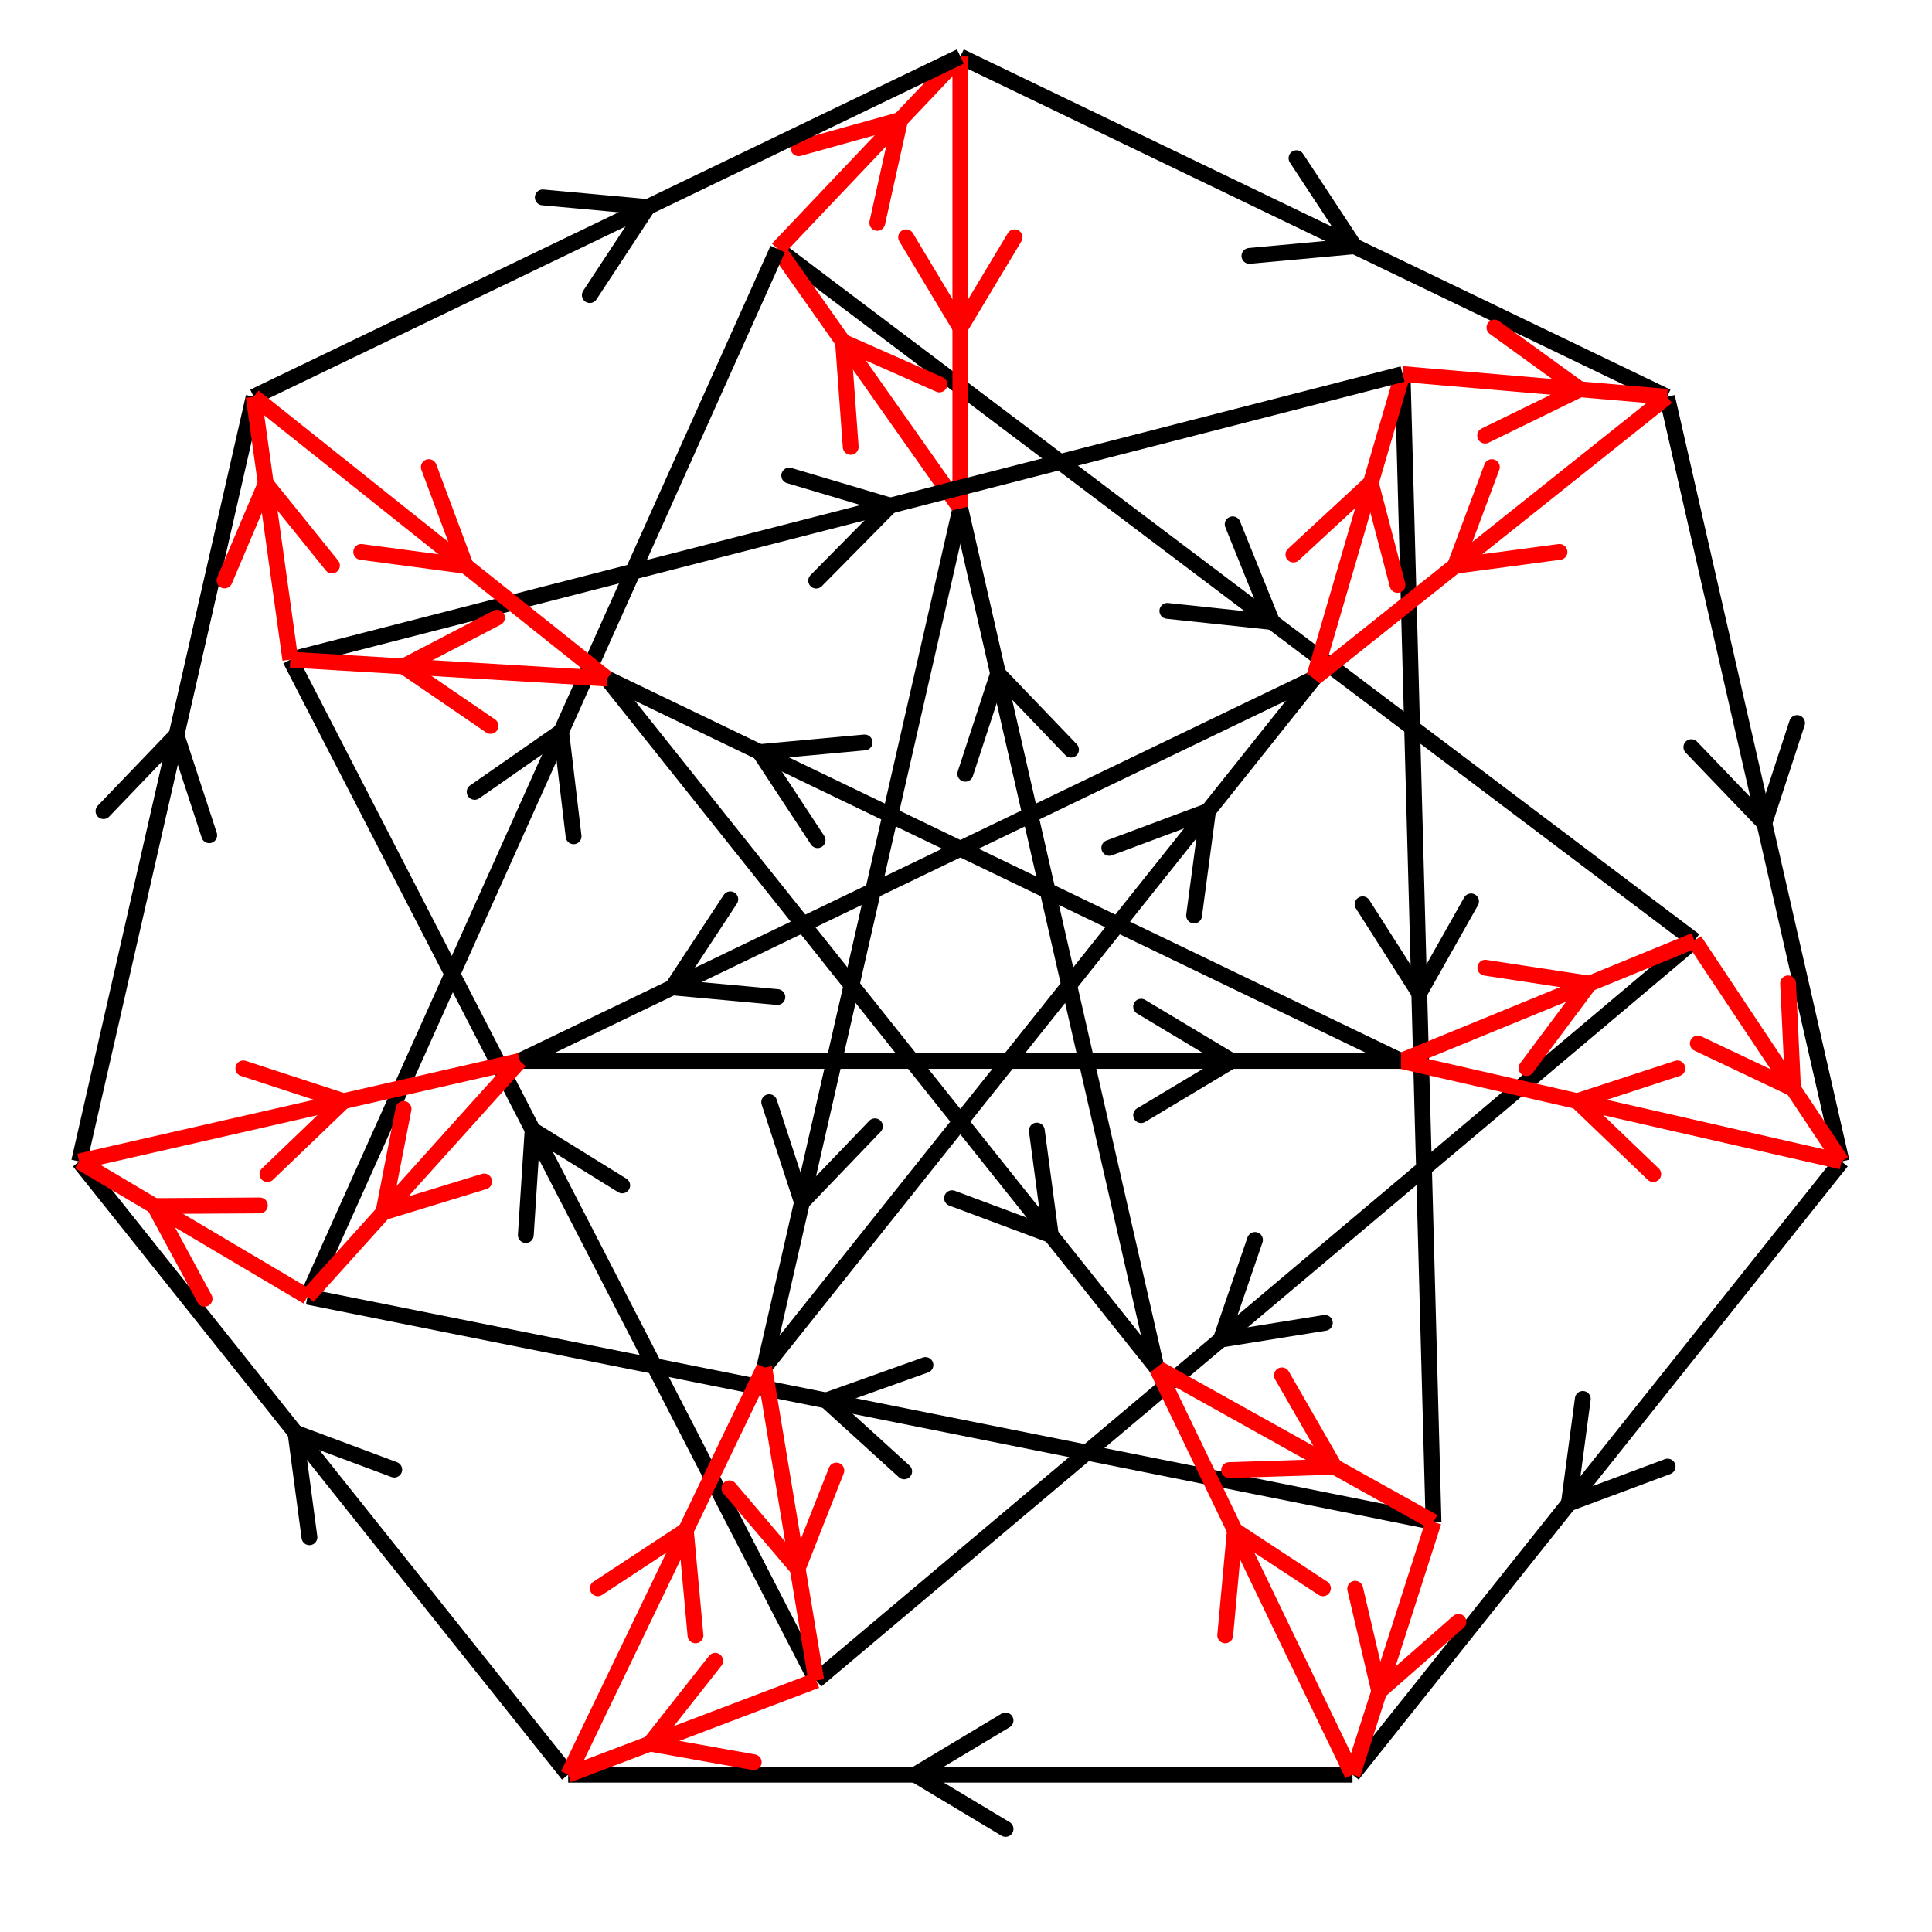 <svg xmlns="http://www.w3.org/2000/svg" viewBox="0 0 171 171" preserveAspectRatio="xMidYMid" > 
<style type="text/css"><![CDATA[ 
* { stroke: rgb(192,0,192); fill: none; stroke-width: 1.4; }
text { stroke: rgb(192,0,192); fill: rgb(192,0,192); text-anchor: middle; font-family: serif; font-size: 10pt; font-weight: lighter; stroke-width: 0.4; } 
]]></style> 

<defs>
  <clipPath id="fog">
    <rect x="0" y="0" width="171" height="171" />
  </clipPath>
</defs>

<g style="clip-path: url(#fog);" >

<line x1="119.877" y1="21.795" x2="110.586" y2="22.649" style="stroke: rgb(0,0,0); stroke-linecap: round;"/>
<line x1="119.877" y1="21.795" x2="114.752" y2="14.000" style="stroke: rgb(0,0,0); stroke-linecap: round;"/>
<line x1="85" y1="5" x2="147.546" y2="35.120" style="stroke: rgb(0,0,0);"/>
<line x1="112.599" y1="55.054" x2="103.321" y2="54.069" style="stroke: rgb(0,0,0); stroke-linecap: round;"/>
<line x1="112.599" y1="55.054" x2="109.103" y2="46.405" style="stroke: rgb(0,0,0); stroke-linecap: round;"/>
<line x1="68.835" y1="22.042" x2="149.976" y2="83.249" style="stroke: rgb(0,0,0);"/>
<line x1="70.981" y1="106.417" x2="68.082" y2="97.550" style="stroke: rgb(0,0,0); stroke-linecap: round;"/>
<line x1="70.981" y1="106.417" x2="77.441" y2="99.686" style="stroke: rgb(0,0,0); stroke-linecap: round;"/>
<line x1="85" y1="45" x2="67.644" y2="121.038" style="stroke: rgb(0,0,0);"/>
<line x1="79.670" y1="10.618" x2="77.647" y2="19.726" style="stroke: rgb(255,0,0); stroke-linecap: round;"/>
<line x1="79.670" y1="10.618" x2="70.682" y2="13.119" style="stroke: rgb(255,0,0); stroke-linecap: round;"/>
<line x1="85" y1="5" x2="68.835" y2="22.042" style="stroke: rgb(255,0,0);"/>
<line x1="74.614" y1="30.250" x2="83.145" y2="34.028" style="stroke: rgb(255,0,0); stroke-linecap: round;"/>
<line x1="74.614" y1="30.250" x2="75.295" y2="39.555" style="stroke: rgb(255,0,0); stroke-linecap: round;"/>
<line x1="68.835" y1="22.042" x2="85" y2="45" style="stroke: rgb(255,0,0);"/>
<line x1="85" y1="29" x2="80.2" y2="21" style="stroke: rgb(255,0,0); stroke-linecap: round;"/>
<line x1="85" y1="29" x2="89.8" y2="21" style="stroke: rgb(255,0,0); stroke-linecap: round;"/>
<line x1="85" y1="45" x2="85" y2="5" style="stroke: rgb(255,0,0);"/>
<line x1="156.160" y1="72.860" x2="149.700" y2="66.129" style="stroke: rgb(0,0,0); stroke-linecap: round;"/>
<line x1="156.160" y1="72.860" x2="159.059" y2="63.993" style="stroke: rgb(0,0,0); stroke-linecap: round;"/>
<line x1="147.546" y1="35.120" x2="162.994" y2="102.801" style="stroke: rgb(0,0,0);"/>
<line x1="125.619" y1="87.907" x2="120.606" y2="80.039" style="stroke: rgb(0,0,0); stroke-linecap: round;"/>
<line x1="125.619" y1="87.907" x2="130.202" y2="79.781" style="stroke: rgb(0,0,0); stroke-linecap: round;"/>
<line x1="124.143" y1="33.108" x2="126.880" y2="134.709" style="stroke: rgb(0,0,0);"/>
<line x1="59.514" y1="87.393" x2="64.639" y2="79.598" style="stroke: rgb(0,0,0); stroke-linecap: round;"/>
<line x1="59.514" y1="87.393" x2="68.805" y2="88.247" style="stroke: rgb(0,0,0); stroke-linecap: round;"/>
<line x1="116.273" y1="60.060" x2="46.002" y2="93.900" style="stroke: rgb(0,0,0);"/>
<line x1="139.830" y1="34.457" x2="131.448" y2="38.554" style="stroke: rgb(255,0,0); stroke-linecap: round;"/>
<line x1="139.830" y1="34.457" x2="132.271" y2="28.989" style="stroke: rgb(255,0,0); stroke-linecap: round;"/>
<line x1="147.546" y1="35.120" x2="124.143" y2="33.108" style="stroke: rgb(255,0,0);"/>
<line x1="121.329" y1="42.744" x2="123.694" y2="51.769" style="stroke: rgb(255,0,0); stroke-linecap: round;"/>
<line x1="121.329" y1="42.744" x2="114.479" y2="49.078" style="stroke: rgb(255,0,0); stroke-linecap: round;"/>
<line x1="124.143" y1="33.108" x2="116.273" y2="60.060" style="stroke: rgb(255,0,0);"/>
<line x1="128.782" y1="50.084" x2="132.044" y2="41.343" style="stroke: rgb(255,0,0); stroke-linecap: round;"/>
<line x1="128.782" y1="50.084" x2="138.029" y2="48.849" style="stroke: rgb(255,0,0); stroke-linecap: round;"/>
<line x1="116.273" y1="60.060" x2="147.546" y2="35.120" style="stroke: rgb(255,0,0);"/>
<line x1="138.858" y1="133.066" x2="140.093" y2="123.819" style="stroke: rgb(0,0,0); stroke-linecap: round;"/>
<line x1="138.858" y1="133.066" x2="147.599" y2="129.805" style="stroke: rgb(0,0,0); stroke-linecap: round;"/>
<line x1="162.994" y1="102.801" x2="119.710" y2="157.077" style="stroke: rgb(0,0,0);"/>
<line x1="108.052" y1="118.570" x2="111.078" y2="109.745" style="stroke: rgb(0,0,0); stroke-linecap: round;"/>
<line x1="108.052" y1="118.570" x2="117.263" y2="117.086" style="stroke: rgb(0,0,0); stroke-linecap: round;"/>
<line x1="149.976" y1="83.249" x2="72.247" y2="148.736" style="stroke: rgb(0,0,0);"/>
<line x1="67.238" y1="66.567" x2="76.529" y2="65.713" style="stroke: rgb(0,0,0); stroke-linecap: round;"/>
<line x1="67.238" y1="66.567" x2="72.363" y2="74.363" style="stroke: rgb(0,0,0); stroke-linecap: round;"/>
<line x1="123.997" y1="93.900" x2="53.726" y2="60.060" style="stroke: rgb(0,0,0);"/>
<line x1="158.702" y1="96.355" x2="150.273" y2="92.356" style="stroke: rgb(255,0,0); stroke-linecap: round;"/>
<line x1="158.702" y1="96.355" x2="158.263" y2="87.036" style="stroke: rgb(255,0,0); stroke-linecap: round;"/>
<line x1="162.994" y1="102.801" x2="149.976" y2="83.249" style="stroke: rgb(255,0,0);"/>
<line x1="140.687" y1="87.058" x2="135.106" y2="94.533" style="stroke: rgb(255,0,0); stroke-linecap: round;"/>
<line x1="140.687" y1="87.058" x2="131.464" y2="85.651" style="stroke: rgb(255,0,0); stroke-linecap: round;"/>
<line x1="149.976" y1="83.249" x2="123.997" y2="93.900" style="stroke: rgb(255,0,0);"/>
<line x1="139.595" y1="97.461" x2="148.463" y2="94.561" style="stroke: rgb(255,0,0); stroke-linecap: round;"/>
<line x1="139.595" y1="97.461" x2="146.327" y2="103.920" style="stroke: rgb(255,0,0); stroke-linecap: round;"/>
<line x1="123.997" y1="93.900" x2="162.994" y2="102.801" style="stroke: rgb(255,0,0);"/>
<line x1="81" y1="157.077" x2="89" y2="152.277" style="stroke: rgb(0,0,0); stroke-linecap: round;"/>
<line x1="81" y1="157.077" x2="89" y2="161.877" style="stroke: rgb(0,0,0); stroke-linecap: round;"/>
<line x1="119.710" y1="157.077" x2="50.289" y2="157.077" style="stroke: rgb(0,0,0);"/>
<line x1="73.126" y1="123.954" x2="81.912" y2="120.817" style="stroke: rgb(0,0,0); stroke-linecap: round;"/>
<line x1="73.126" y1="123.954" x2="80.029" y2="130.230" style="stroke: rgb(0,0,0); stroke-linecap: round;"/>
<line x1="126.880" y1="134.709" x2="27.217" y2="114.769" style="stroke: rgb(0,0,0);"/>
<line x1="88.337" y1="59.621" x2="94.796" y2="66.352" style="stroke: rgb(0,0,0); stroke-linecap: round;"/>
<line x1="88.337" y1="59.621" x2="85.437" y2="68.488" style="stroke: rgb(0,0,0); stroke-linecap: round;"/>
<line x1="102.355" y1="121.038" x2="85" y2="45" style="stroke: rgb(0,0,0);"/>
<line x1="122.074" y1="149.702" x2="119.945" y2="140.619" style="stroke: rgb(255,0,0); stroke-linecap: round;"/>
<line x1="122.074" y1="149.702" x2="129.087" y2="143.549" style="stroke: rgb(255,0,0); stroke-linecap: round;"/>
<line x1="119.710" y1="157.077" x2="126.880" y2="134.709" style="stroke: rgb(255,0,0);"/>
<line x1="118.111" y1="129.821" x2="108.786" y2="130.119" style="stroke: rgb(255,0,0); stroke-linecap: round;"/>
<line x1="118.111" y1="129.821" x2="113.461" y2="121.733" style="stroke: rgb(255,0,0); stroke-linecap: round;"/>
<line x1="126.880" y1="134.709" x2="102.355" y2="121.038" style="stroke: rgb(255,0,0);"/>
<line x1="109.297" y1="135.454" x2="117.093" y2="140.579" style="stroke: rgb(255,0,0); stroke-linecap: round;"/>
<line x1="109.297" y1="135.454" x2="108.443" y2="144.744" style="stroke: rgb(255,0,0); stroke-linecap: round;"/>
<line x1="102.355" y1="121.038" x2="119.710" y2="157.077" style="stroke: rgb(255,0,0);"/>
<line x1="26.153" y1="126.812" x2="34.894" y2="130.074" style="stroke: rgb(0,0,0); stroke-linecap: round;"/>
<line x1="26.153" y1="126.812" x2="27.388" y2="136.059" style="stroke: rgb(0,0,0); stroke-linecap: round;"/>
<line x1="50.289" y1="157.077" x2="7.005" y2="102.801" style="stroke: rgb(0,0,0);"/>
<line x1="47.141" y1="100.004" x2="55.072" y2="104.918" style="stroke: rgb(0,0,0); stroke-linecap: round;"/>
<line x1="47.141" y1="100.004" x2="46.538" y2="109.314" style="stroke: rgb(0,0,0); stroke-linecap: round;"/>
<line x1="72.247" y1="148.736" x2="25.698" y2="58.384" style="stroke: rgb(0,0,0);"/>
<line x1="106.922" y1="71.785" x2="105.687" y2="81.033" style="stroke: rgb(0,0,0); stroke-linecap: round;"/>
<line x1="106.922" y1="71.785" x2="98.182" y2="75.047" style="stroke: rgb(0,0,0); stroke-linecap: round;"/>
<line x1="67.644" y1="121.038" x2="116.273" y2="60.060" style="stroke: rgb(0,0,0);"/>
<line x1="57.529" y1="154.327" x2="63.303" y2="146.999" style="stroke: rgb(255,0,0); stroke-linecap: round;"/>
<line x1="57.529" y1="154.327" x2="66.712" y2="155.973" style="stroke: rgb(255,0,0); stroke-linecap: round;"/>
<line x1="50.289" y1="157.077" x2="72.247" y2="148.736" style="stroke: rgb(255,0,0);"/>
<line x1="70.601" y1="138.833" x2="64.555" y2="131.728" style="stroke: rgb(255,0,0); stroke-linecap: round;"/>
<line x1="70.601" y1="138.833" x2="74.025" y2="130.154" style="stroke: rgb(255,0,0); stroke-linecap: round;"/>
<line x1="72.247" y1="148.736" x2="67.644" y2="121.038" style="stroke: rgb(255,0,0);"/>
<line x1="60.702" y1="135.454" x2="61.556" y2="144.744" style="stroke: rgb(255,0,0); stroke-linecap: round;"/>
<line x1="60.702" y1="135.454" x2="52.906" y2="140.579" style="stroke: rgb(255,0,0); stroke-linecap: round;"/>
<line x1="67.644" y1="121.038" x2="50.289" y2="157.077" style="stroke: rgb(255,0,0);"/>
<line x1="15.619" y1="65.061" x2="18.519" y2="73.929" style="stroke: rgb(0,0,0); stroke-linecap: round;"/>
<line x1="15.619" y1="65.061" x2="9.159" y2="71.792" style="stroke: rgb(0,0,0); stroke-linecap: round;"/>
<line x1="7.005" y1="102.801" x2="22.453" y2="35.120" style="stroke: rgb(0,0,0);"/>
<line x1="49.664" y1="64.756" x2="50.767" y2="74.020" style="stroke: rgb(0,0,0); stroke-linecap: round;"/>
<line x1="49.664" y1="64.756" x2="42.009" y2="70.089" style="stroke: rgb(0,0,0); stroke-linecap: round;"/>
<line x1="27.217" y1="114.769" x2="68.835" y2="22.042" style="stroke: rgb(0,0,0);"/>
<line x1="109" y1="93.900" x2="101" y2="98.700" style="stroke: rgb(0,0,0); stroke-linecap: round;"/>
<line x1="109" y1="93.900" x2="101" y2="89.100" style="stroke: rgb(0,0,0); stroke-linecap: round;"/>
<line x1="46.002" y1="93.900" x2="123.997" y2="93.900" style="stroke: rgb(0,0,0);"/>
<line x1="13.669" y1="106.747" x2="22.999" y2="106.692" style="stroke: rgb(255,0,0); stroke-linecap: round;"/>
<line x1="13.669" y1="106.747" x2="18.108" y2="114.953" style="stroke: rgb(255,0,0); stroke-linecap: round;"/>
<line x1="7.005" y1="102.801" x2="27.217" y2="114.769" style="stroke: rgb(255,0,0);"/>
<line x1="33.934" y1="107.307" x2="35.718" y2="98.150" style="stroke: rgb(255,0,0); stroke-linecap: round;"/>
<line x1="33.934" y1="107.307" x2="42.853" y2="104.573" style="stroke: rgb(255,0,0); stroke-linecap: round;"/>
<line x1="27.217" y1="114.769" x2="46.002" y2="93.900" style="stroke: rgb(255,0,0);"/>
<line x1="30.404" y1="97.461" x2="23.672" y2="103.920" style="stroke: rgb(255,0,0); stroke-linecap: round;"/>
<line x1="30.404" y1="97.461" x2="21.536" y2="94.561" style="stroke: rgb(255,0,0); stroke-linecap: round;"/>
<line x1="46.002" y1="93.900" x2="7.005" y2="102.801" style="stroke: rgb(255,0,0);"/>
<line x1="57.330" y1="18.324" x2="52.205" y2="26.120" style="stroke: rgb(0,0,0); stroke-linecap: round;"/>
<line x1="57.330" y1="18.324" x2="48.040" y2="17.471" style="stroke: rgb(0,0,0); stroke-linecap: round;"/>
<line x1="22.453" y1="35.120" x2="85" y2="5" style="stroke: rgb(0,0,0);"/>
<line x1="78.795" y1="44.751" x2="72.240" y2="51.390" style="stroke: rgb(0,0,0); stroke-linecap: round;"/>
<line x1="78.795" y1="44.751" x2="69.853" y2="42.091" style="stroke: rgb(0,0,0); stroke-linecap: round;"/>
<line x1="25.698" y1="58.384" x2="124.143" y2="33.108" style="stroke: rgb(0,0,0);"/>
<line x1="93.004" y1="109.313" x2="84.264" y2="106.051" style="stroke: rgb(0,0,0); stroke-linecap: round;"/>
<line x1="93.004" y1="109.313" x2="91.769" y2="100.066" style="stroke: rgb(0,0,0); stroke-linecap: round;"/>
<line x1="53.726" y1="60.060" x2="102.355" y2="121.038" style="stroke: rgb(0,0,0);"/>
<line x1="23.523" y1="42.791" x2="29.382" y2="50.051" style="stroke: rgb(255,0,0); stroke-linecap: round;"/>
<line x1="23.523" y1="42.791" x2="19.874" y2="51.377" style="stroke: rgb(255,0,0); stroke-linecap: round;"/>
<line x1="22.453" y1="35.120" x2="25.698" y2="58.384" style="stroke: rgb(255,0,0);"/>
<line x1="35.719" y1="58.983" x2="43.992" y2="54.669" style="stroke: rgb(255,0,0); stroke-linecap: round;"/>
<line x1="35.719" y1="58.983" x2="43.419" y2="64.252" style="stroke: rgb(255,0,0); stroke-linecap: round;"/>
<line x1="25.698" y1="58.384" x2="53.726" y2="60.060" style="stroke: rgb(255,0,0);"/>
<line x1="41.217" y1="50.084" x2="31.970" y2="48.849" style="stroke: rgb(255,0,0); stroke-linecap: round;"/>
<line x1="41.217" y1="50.084" x2="37.955" y2="41.343" style="stroke: rgb(255,0,0); stroke-linecap: round;"/>
<line x1="53.726" y1="60.060" x2="22.453" y2="35.120" style="stroke: rgb(255,0,0);"/>

</g>
</svg>
